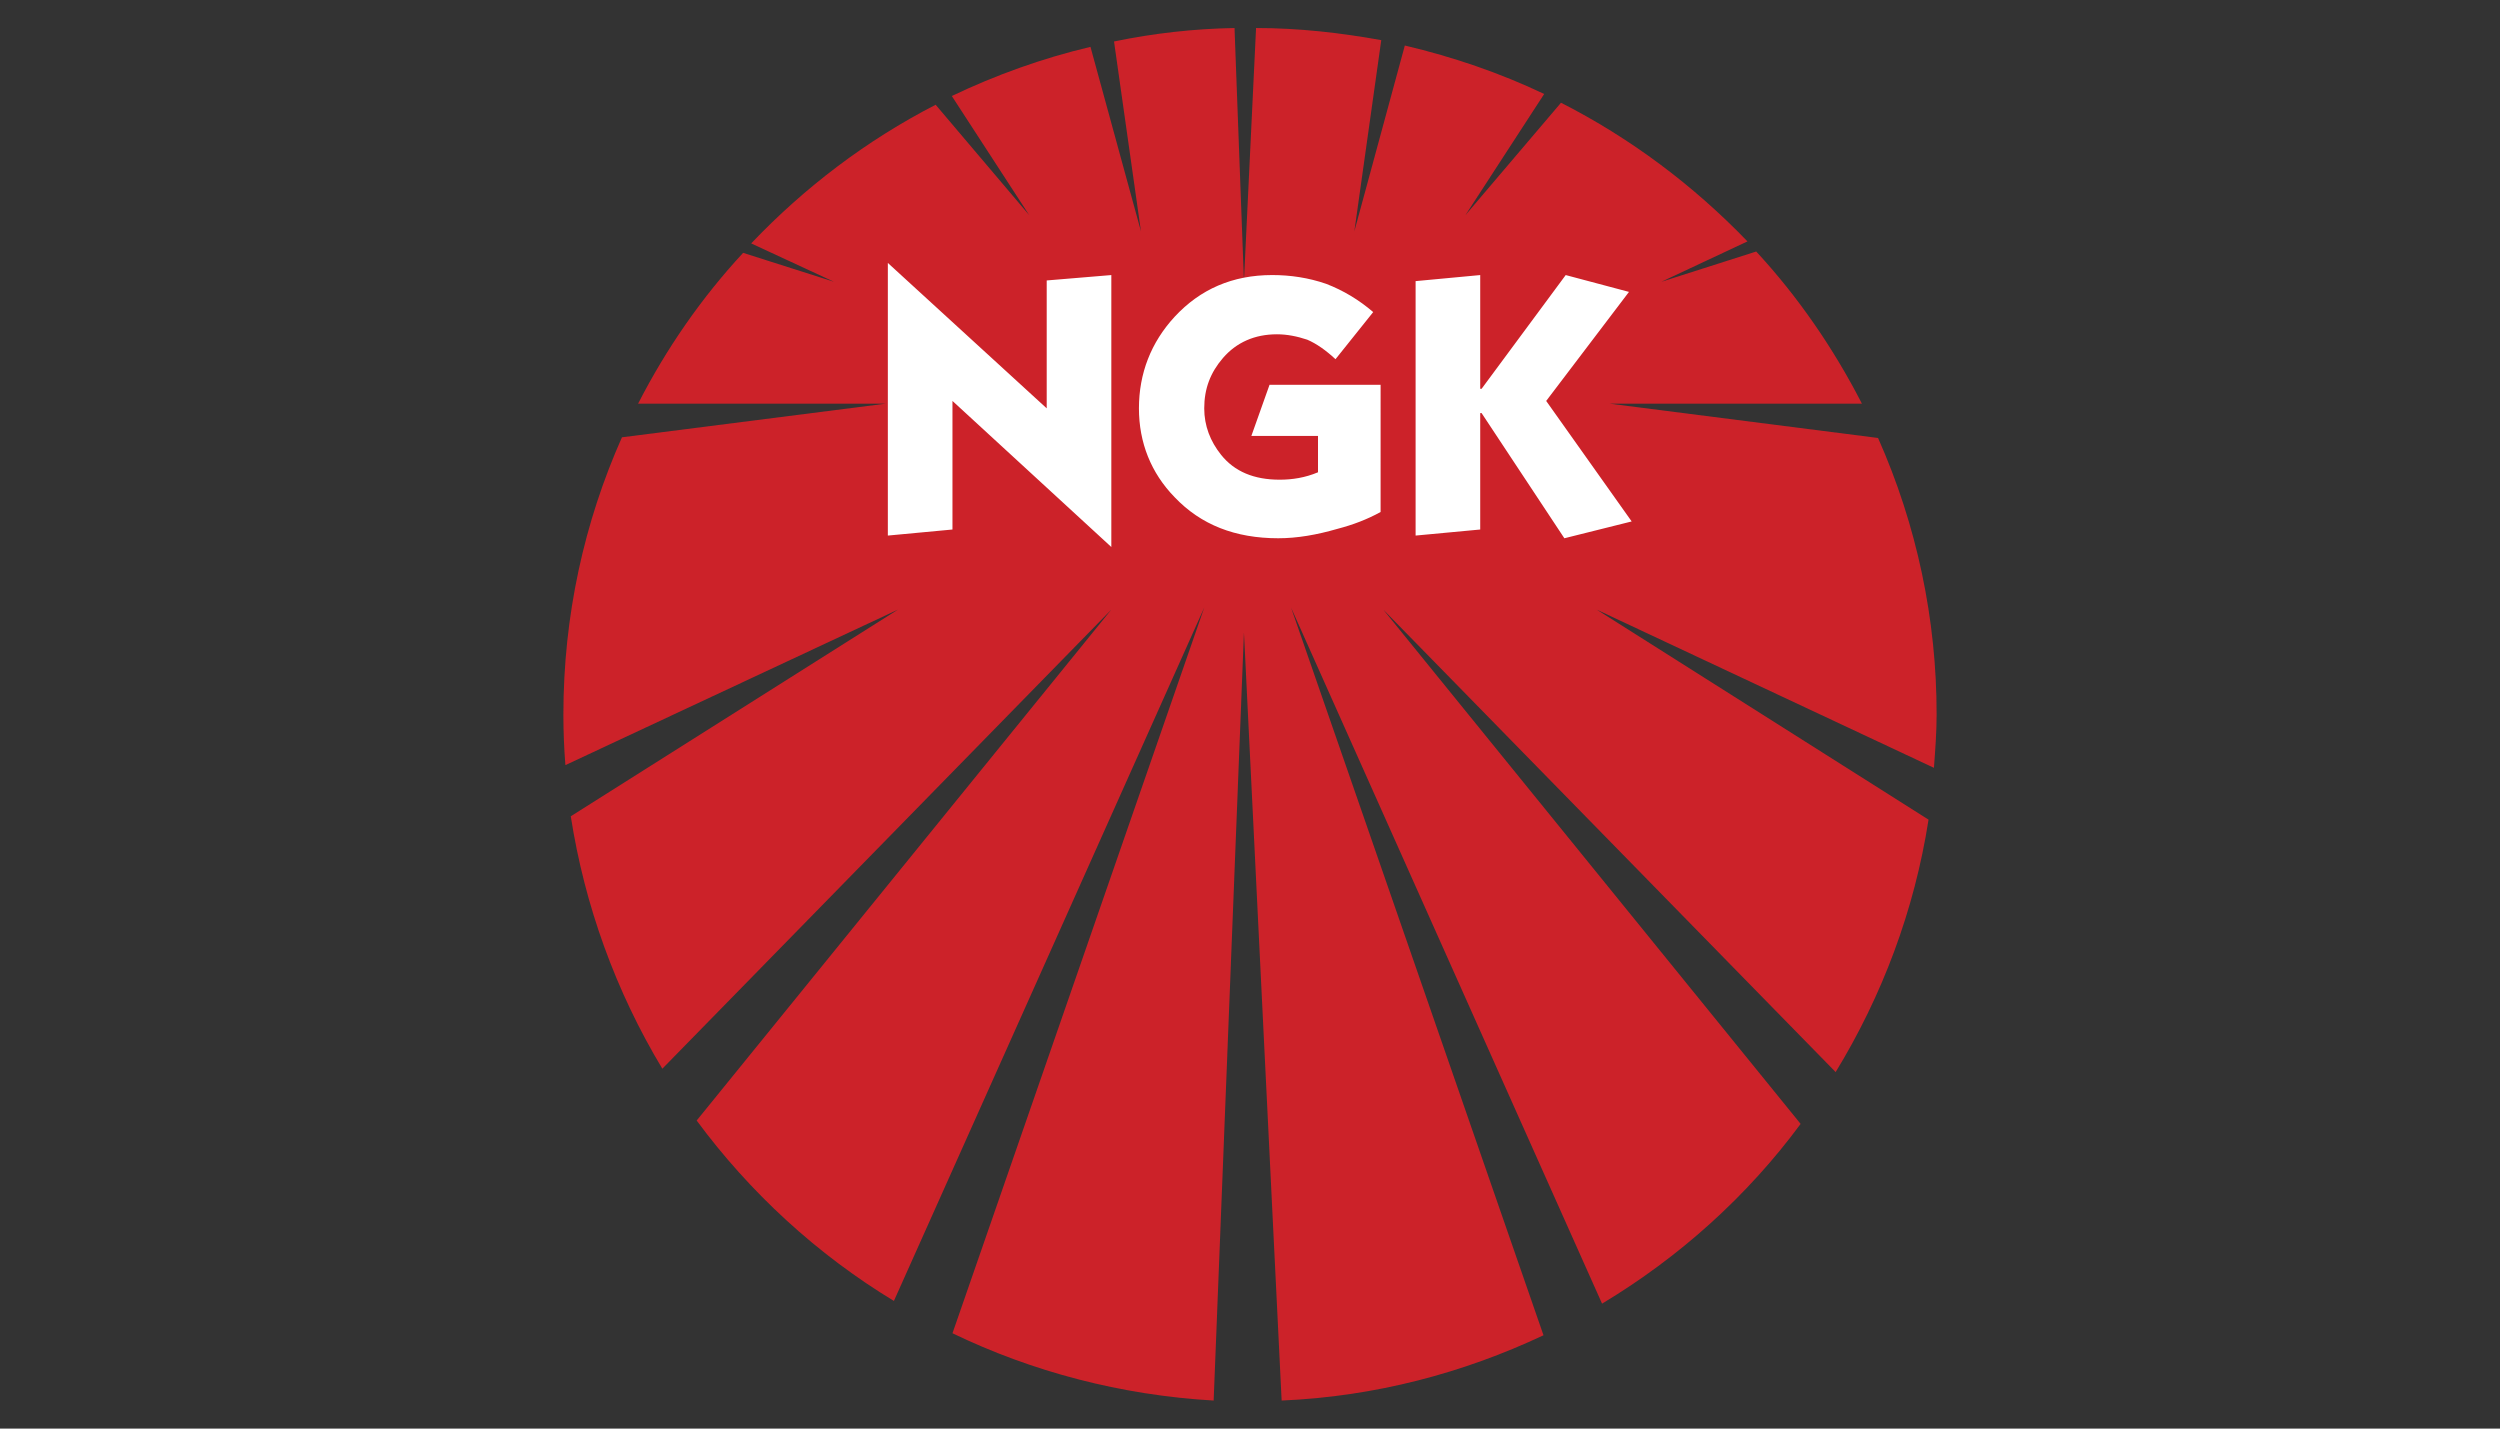 <svg width="350" height="200" viewBox="0 0 350 200" fill="none" xmlns="http://www.w3.org/2000/svg">
<rect x="0" y="0" width="350" height="200" fill="#333333" stroke="none"/>
<path fill-rule="evenodd" clip-rule="evenodd" d="M175.848 3.923C181.785 3.923 187.628 4.583 193.377 5.619L189.608 32.383L196.676 6.372C203.462 7.974 210.058 10.236 216.185 13.158L205.159 30.122L218.541 14.383C228.342 19.378 237.107 25.975 244.645 33.797L232.583 39.452L245.87 35.212C251.713 41.526 256.708 48.782 260.667 56.51H225.326L262.927 61.316C268.347 73.509 271.141 86.706 271.126 100.05C271.126 102.5 270.936 105.044 270.75 107.494L223.534 85.346L269.996 114.75C268.014 127.47 263.491 139.441 256.99 150.09L193.66 85.346L252.088 157.346C244.643 167.431 235.126 176.006 224.288 182.509L180.748 85.062L216.09 186.937C204.876 192.216 192.528 195.514 179.43 196.077L174.153 88.549L169.912 196.077C156.907 195.325 144.466 192.026 133.347 186.655L168.592 85.062L125.147 182.132C114.403 175.627 104.979 166.958 97.534 156.874L155.586 85.346L92.727 149.619C86.206 138.78 81.853 126.778 79.91 114.279L125.712 85.346L79.156 107.116C78.969 104.765 78.874 102.407 78.874 100.049C78.874 86.195 81.795 73.095 87.074 61.222L124.016 56.509H89.335C93.294 48.781 98.194 41.712 104.037 35.399L116.759 39.451L105.168 34.078C112.613 26.258 121.283 19.661 130.99 14.665L144.09 30.12L133.252 13.441C139.378 10.518 145.881 8.163 152.666 6.56L159.734 32.383L155.964 5.808C161.516 4.653 167.164 4.022 172.833 3.923L174.153 39.357L175.848 3.923Z" fill="#CC2229"/>
<path fill-rule="evenodd" clip-rule="evenodd" d="M155.586 76.582L133.345 56.132V74.132L124.298 74.98V36.812L146.539 57.168V39.263L155.586 38.509V76.582ZM193.283 71.681C191.397 72.718 189.418 73.472 187.251 74.037C184.329 74.885 181.596 75.356 178.958 75.356C172.927 75.356 168.121 73.471 164.446 69.607C161.147 66.214 159.451 61.975 159.451 57.167C159.451 52.268 161.147 47.931 164.446 44.351C168.027 40.488 172.552 38.507 178.112 38.507C180.656 38.507 183.201 38.885 185.652 39.733C188.101 40.674 190.269 41.995 192.248 43.691L186.97 50.288C185.652 49.063 184.33 48.12 183.012 47.555C181.599 47.084 180.184 46.801 178.77 46.801C175.661 46.801 173.117 47.932 171.232 50.099C169.442 52.172 168.593 54.434 168.593 57.167C168.593 59.617 169.442 61.785 170.949 63.67C172.834 66.026 175.567 67.157 179.147 67.157C180.94 67.157 182.728 66.874 184.52 66.12V61.032H175.19L177.735 53.87H193.284L193.283 71.681ZM228.435 73.002L219.011 75.357L207.419 57.828H207.231V74.132L198.184 74.98V39.357L207.231 38.509V54.435H207.419L219.199 38.509L228.058 40.865L216.466 56.132L228.435 73.002Z" fill="white"/>
</svg>
